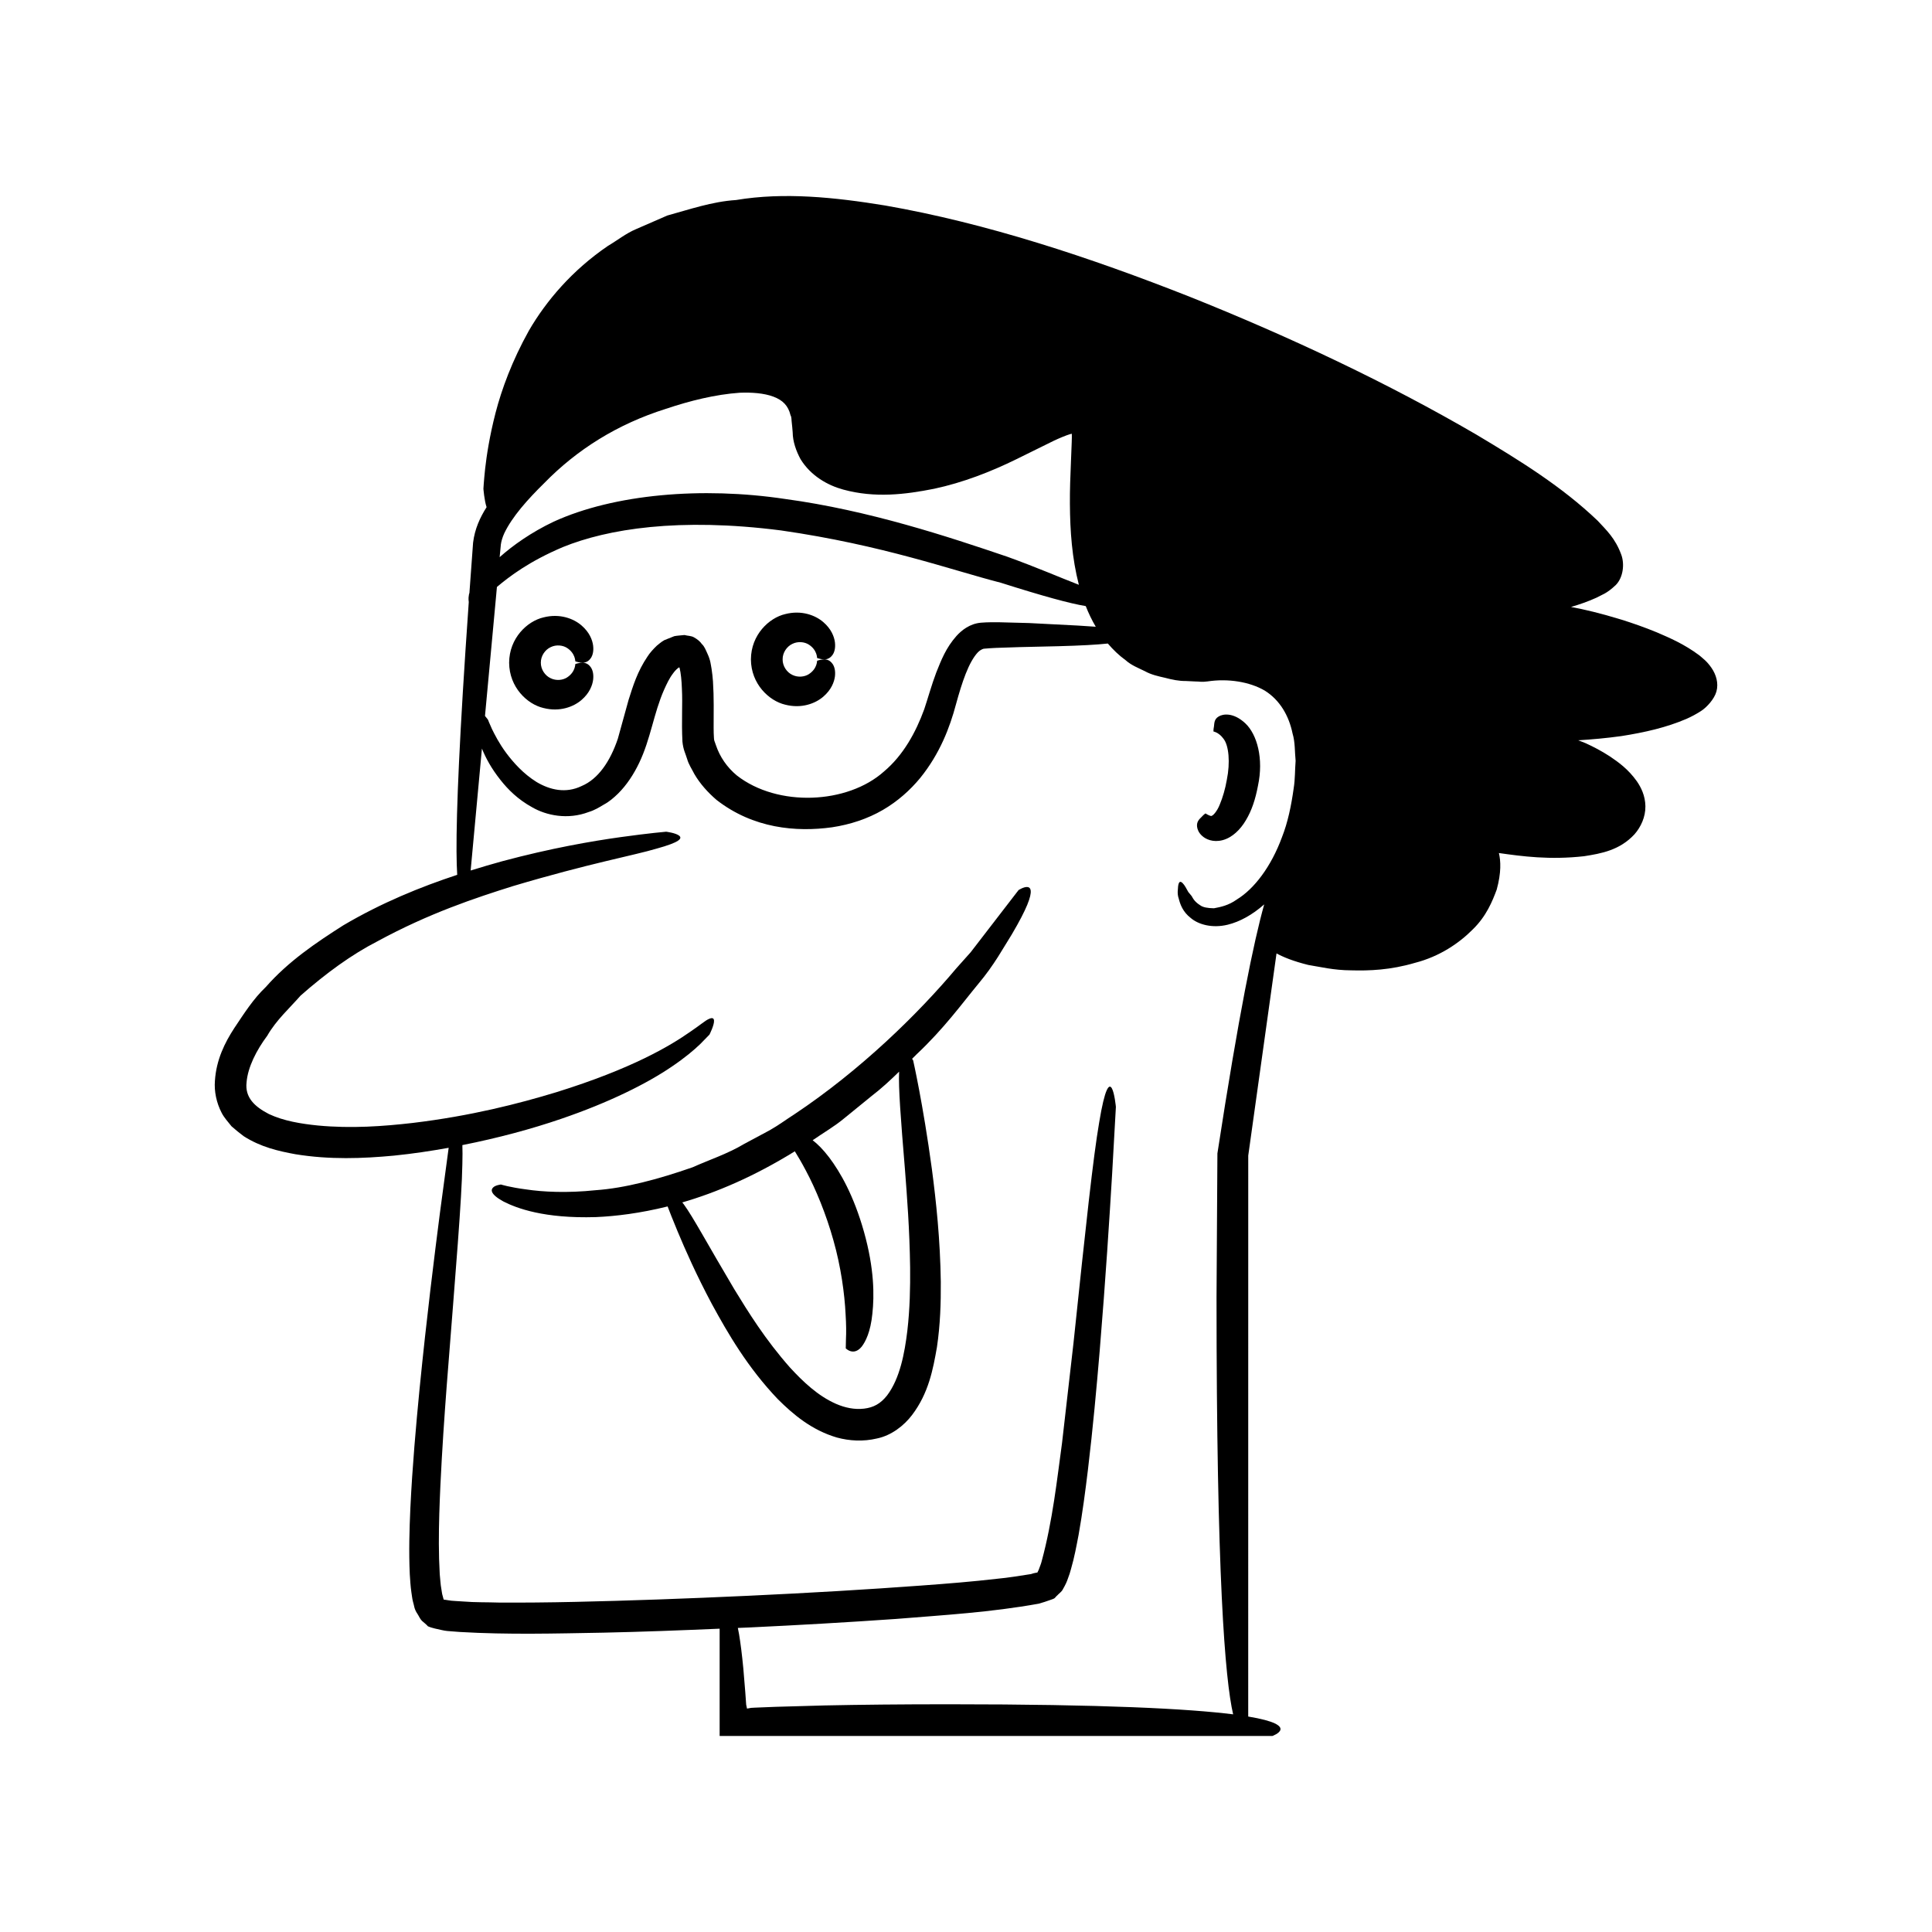 <?xml version="1.0" encoding="UTF-8"?>
<!-- Uploaded to: ICON Repo, www.iconrepo.com, Generator: ICON Repo Mixer Tools -->
<svg fill="#000000" width="800px" height="800px" version="1.1" viewBox="144 144 512 512" xmlns="http://www.w3.org/2000/svg">
 <g>
  <path d="m466.97 333.87c-1.281 0.75-1.137 1.898-1.258 2.66-0.16 0.777-0.133 1.316-0.133 1.316-0.121 0.004 1.398 0.145 2.688 1.973 1.379 1.762 1.801 6.25 0.844 10.887-0.395 2.316-1.082 4.644-1.836 6.449-0.73 1.875-1.812 2.977-2.09 2.992-0.094 0.41-1.859-0.605-1.691-0.598 0 0-0.473 0.289-0.996 0.879-0.535 0.559-1.441 1.227-1.262 2.676 0.098 0.684 0.398 1.574 1.363 2.434 0.898 0.824 2.805 1.785 5.387 1.117 2.562-0.668 4.731-2.801 6.191-5.293 1.539-2.562 2.519-5.523 3.199-9.141 1.531-7.137-0.207-13.555-3.344-16.52-3.195-2.992-5.973-2.5-7.062-1.832z"/>
  <path d="m597.57 321c-1.285-1.832-2.156-2.387-3.227-3.324-4.07-3.023-7.805-4.598-11.234-6.082-3.43-1.414-6.547-2.484-9.371-3.371-5.551-1.699-9.938-2.742-13.398-3.371 2.219-0.656 4.453-1.422 6.699-2.438 1.492-0.832 2.644-1.004 5.156-3.367 2.023-2.066 2.34-5.625 1.473-8.016-1.598-4.398-3.977-6.547-6.273-9.035-9.484-9.062-20.562-15.902-32.172-22.836-23.312-13.586-49.242-25.844-75.855-36.484-26.641-10.52-54.004-19.547-80.797-24.215-13.336-2.18-26.832-3.582-39.523-1.449-6.371 0.406-12.387 2.512-18.203 4.102-2.801 1.219-5.551 2.418-8.25 3.594-2.719 1.141-5.019 3.008-7.465 4.445-9.414 6.402-16.367 14.539-20.965 22.465-4.465 8.012-7.207 15.508-8.84 21.797-1.617 6.297-2.367 11.344-2.758 14.793-0.363 3.457-0.457 5.316-0.457 5.316s0.234 3.082 0.84 4.883c-1.738 2.738-3.129 5.742-3.578 9.398-0.344 4.695-0.668 9.141-0.977 13.391-0.012 0.02-0.066 0.117-0.066 0.117s-0.105 0.457-0.156 1.02c-0.031 0.355-0.012 0.797 0.055 1.211-2.504 35.566-3.301 55.453-3.246 66.102 0.016 2.586 0.082 4.598 0.184 6.191-9.676 3.191-20.02 7.383-30.223 13.406-7.109 4.531-14.488 9.477-20.5 16.32-3.297 3.125-5.777 7.039-8.352 10.887-2.508 3.852-4.777 8.375-5.137 13.984-0.223 2.754 0.398 5.824 1.797 8.5 0.68 1.32 1.707 2.394 2.606 3.547 1.035 0.922 2.121 1.789 3.211 2.613 4.516 2.894 9.207 3.961 13.727 4.789 9.078 1.48 17.805 1.148 26.129 0.367 4.992-0.5 9.789-1.234 14.477-2.074-0.227 1.691-1.031 7.691-2.305 17.168-1.449 11.277-3.488 27.387-5.418 46.816-0.941 9.723-1.887 20.262-2.43 31.52-0.246 5.644-0.434 11.434-0.152 17.555 0.109 1.559 0.184 3.082 0.426 4.742 0.148 0.852 0.188 1.602 0.434 2.539 0.312 0.871 0.227 1.812 1.184 3.195 0.398 0.602 0.668 1.316 1.172 1.82 0.527 0.488 1.121 0.902 1.594 1.453 1.203 0.531 2.652 0.75 3.543 0.973 1.113 0.262 1.906 0.312 2.668 0.359l2.383 0.18c12.559 0.734 25.031 0.406 37.879 0.176 10.191-0.215 20.504-0.613 30.832-1.055v28.434h146.48s7.84-2.789-6.402-5.152l0.008-148.66 7.492-53.574c1.82 0.988 4.434 2.066 8.414 3.055 3.043 0.48 6.742 1.422 11.434 1.43 4.66 0.129 10.312-0.059 16.844-1.988 6.582-1.691 11.738-5.258 15.262-8.805 3.676-3.555 5.266-7.562 6.398-10.605 1.238-4.512 1.078-7.602 0.578-9.691 6.168 0.875 13.43 1.867 22.574 0.844 4.574-0.715 9.441-1.586 13.348-5.797 1.719-1.945 2.949-4.633 2.906-7.453-0.043-2.793-1.152-4.992-2.262-6.606-2.309-3.242-4.852-5.035-7.133-6.586-2.309-1.5-4.449-2.598-6.406-3.492-0.738-0.324-1.32-0.512-2.004-0.785 3.652-0.23 7.426-0.559 11.461-1.121 6.203-0.977 11.883-2.269 17.211-4.551 1.336-0.594 2.672-1.297 4-2.176 1.371-0.906 3.402-3.059 3.957-5.086 0.605-2.191-0.074-4.465-1.301-6.25zm-320.83-32.75c0.109-0.816 0.41-1.844 0.895-2.922 2.113-4.426 6.215-8.996 10.566-13.273 8.656-8.883 19.387-15.66 32.297-19.719 6.363-2.133 13.039-3.801 19.559-4.258 3.207-0.121 6.387 0.105 8.883 1.031 2.523 0.945 3.957 2.418 4.562 4.945 0.309 0.512 0.227 1.312 0.328 1.988 0.062 0.832 0.156 1.078 0.238 2.527 0.02 2.394 0.887 4.914 2.094 7.133 2.727 4.43 7.211 6.93 11.316 8.043 8.402 2.293 16.441 1.301 24.082-0.219 7.644-1.629 15.07-4.527 21.812-7.84l9.891-4.879c1.488-0.703 3.324-1.461 4.269-1.738l0.496-0.125c-0.02-0.09 0.074 0.059-0.012 2.262l-0.211 5.356c-0.148 3.644-0.305 7.309-0.27 11 0.043 7.133 0.551 14.34 2.375 21.414-0.129-0.051-0.219-0.086-0.352-0.141-4.496-1.734-10.809-4.477-18.586-7.289-15.652-5.312-36.711-12.309-58.875-15.309-22.031-3.309-45.344-1.305-61.352 6-6.004 2.859-10.793 6.269-14.336 9.418 0.113-1.125 0.219-2.258 0.328-3.406zm-1.191 12.832c0.047-0.5 0.094-1.023 0.141-1.527 3.352-2.82 8.547-6.789 17.484-10.574 11.828-4.805 30.723-7.883 57.809-4.41 27.09 3.898 45.332 10.562 58.227 13.859 11.285 3.578 18.242 5.484 22.523 6.191 0.742 1.875 1.613 3.715 2.656 5.473-1.391-0.094-2.992-0.195-4.785-0.316-3.582-0.184-7.926-0.406-12.914-0.664-2.523-0.066-5.207-0.137-8.039-0.211-1.504 0.008-2.766-0.035-4.703 0.121-2.973 0.262-5.117 2.016-6.473 3.512-2.805 3.16-4.043 6.406-5.359 9.695-1.223 3.231-2.203 6.801-3.188 9.738-2.223 6.102-5.535 12.156-10.637 16.461-9.684 8.695-28.211 9.527-39.027 1.07-2.59-2.156-4.488-4.898-5.535-8.016l-0.414-1.164c-0.094-0.422-0.07-0.211-0.113-0.758-0.062-0.75-0.074-1.738-0.082-2.695l0.016-6.023c0.004-2.043-0.059-4.141-0.191-6.266-0.094-1.086-0.176-2.152-0.367-3.301-0.219-1.082-0.227-2.223-1.16-4.188-0.402-0.863-0.738-1.785-1.41-2.402-0.531-0.762-1.246-1.301-2.035-1.746-0.75-0.484-1.742-0.41-2.57-0.652-0.902 0.105-1.809 0.129-2.699 0.301l-2.621 1.043c-0.859 0.461-1.496 1.082-2.012 1.473-0.973 0.93-1.871 1.926-2.492 2.906-2.672 3.957-3.832 7.789-5 11.469-0.969 3.504-1.918 6.934-2.84 10.273-2.031 6.031-5.211 10.707-9.617 12.559-4.176 2.019-8.383 1.035-11.922-1.07-3.508-2.18-6.141-5.148-8.043-7.691-1.914-2.582-3.047-4.863-3.801-6.391-0.715-1.551-1.02-2.394-1.02-2.394s-0.344-0.5-0.809-1.035c0.891-9.598 1.902-20.547 3.023-32.648zm211.3 51.762c-0.652 4.723-1.586 9.164-3.117 13.031-2.863 7.797-7.371 13.707-11.938 16.484-2.215 1.609-4.387 2.023-6.09 2.344-1.652-0.035-2.91-0.23-3.676-0.82-1.625-0.996-2.113-2.242-2.113-2.242s-0.379-0.562-0.996-1.238c-0.453-0.805-0.973-1.852-1.52-2.371-0.527-0.52-1-0.566-1.188 0.828 0 0.664-0.332 1.863 0.168 3.281 0.359 1.445 1.055 3.519 3.211 5.164 2.031 1.719 5.676 2.75 9.773 1.75 3.176-0.773 6.519-2.609 9.664-5.383-2.777 9.891-6.734 29.117-12.402 65.992-0.066 11.039-0.148 23.699-0.234 38.113 0 73.844 2.238 101.25 4.402 110.54-11.836-1.48-34.152-2.668-75.297-2.668-12.703 0-23.613 0.113-32.965 0.312-4.676 0.133-8.961 0.25-12.891 0.363-1.965 0.078-3.836 0.152-5.625 0.223-1.191 0.039-1.027 0.082-1.32 0.121l-0.73 0.129c-0.078-0.363-0.152-0.707-0.223-1.043-0.082-1.164-0.16-2.273-0.238-3.34-0.188-2.266-0.355-4.324-0.512-6.199-0.355-3.746-0.738-6.734-1.133-9.109-0.105-0.641-0.215-1.133-0.324-1.684 1.039-0.047 2.07-0.082 3.109-0.129 12.98-0.617 25.957-1.359 38.73-2.25 12.883-1.047 25.113-1.746 37.922-4.055 1.07-0.309 1.945-0.578 3.195-1.035 0.293-0.121 0.59-0.176 0.875-0.344 0.301-0.188 0.492-0.566 0.785-0.777 0.484-0.543 1.168-0.957 1.492-1.609 0.785-1.359 1.094-2.09 1.379-2.941 0.32-0.844 0.605-1.676 0.793-2.441 0.922-3.156 1.449-6.117 2.023-9.086 1.043-5.898 1.793-11.625 2.469-17.203 1.336-11.152 2.285-21.68 3.109-31.398 1.609-19.438 2.621-35.641 3.305-46.984 0.637-11.348 1-17.832 1-17.832s-1.359-14.484-4.43 4.129c-1.598 9.293-3.488 26.871-6.812 58.52-0.906 7.894-1.91 16.664-3.027 26.406-1.32 9.598-2.484 20.629-5.41 31.395-0.172 0.691-0.414 1.23-0.625 1.82-0.188 0.633-0.52 1.078-0.48 1.082 0.188 0.074-0.727 0.082-1.711 0.457-2.934 0.445-5.879 0.961-9.109 1.258-6.336 0.738-13.074 1.281-20.086 1.793-14.035 1.031-29.277 1.938-45.781 2.703-16.508 0.762-31.766 1.309-45.84 1.617-7.039 0.156-13.773 0.219-20.203 0.18-3.164-0.105-6.398-0.027-9.312-0.277-1.375-0.125-3.176-0.129-4.152-0.34-1.234-0.227-1.07-0.059-1.168-0.238-0.012 0.078-0.086-0.293-0.262-0.914-0.172-0.477-0.234-1.195-0.344-1.809-0.246-1.223-0.285-2.652-0.434-3.953-0.156-2.715-0.23-5.41-0.234-8.07-0.016-5.316 0.184-10.441 0.402-15.316 0.457-9.758 1.082-18.566 1.676-26.492 2.481-31.707 3.977-49.328 4.148-58.754 0.059-2.094 0.051-3.723 0.004-5.07 9.516-1.887 18.387-4.285 26.207-6.969 12.609-4.305 22.719-9.328 29.379-13.887 3.34-2.254 5.832-4.356 7.457-5.926 1.598-1.621 2.441-2.5 2.441-2.5s1.312-2.566 1.203-3.738c-0.047-0.594-0.426-0.848-1.387-0.395-0.984 0.426-2.375 1.684-5.027 3.461-5.168 3.613-15.277 9.695-35.379 15.941-10.035 3.047-22.566 6.273-38.051 8.141-7.711 0.883-16.246 1.527-25.168 0.676-4.402-0.445-9.059-1.203-12.938-3.031-3.824-1.969-6.379-4.418-5.93-8.379 0.32-4.023 2.617-8.531 5.484-12.375 2.383-4.16 5.914-7.293 8.84-10.641 6.738-5.922 13.508-10.875 20.406-14.41 13.594-7.387 25.895-11.473 35.93-14.621 20.234-6.027 31.926-8.094 38.016-9.918 6.117-1.684 6.887-2.691 5.957-3.441-0.949-0.734-3.438-1.039-3.438-1.039s-4.422 0.371-12.066 1.434c-7.641 1.066-18.516 2.945-31.328 6.379-2.711 0.746-5.535 1.574-8.414 2.469 0.18-1.938 1.27-13.703 2.988-32.312 0.973 2.394 2.43 5.195 4.945 8.352 1.941 2.453 4.547 5.109 8.391 7.215 3.715 2.148 9.387 3.371 14.988 1.23 1.438-0.426 2.703-1.18 4.004-1.969 1.34-0.703 2.602-1.777 3.75-2.898 2.305-2.289 4.141-5.102 5.594-8.137 3.066-6.387 3.82-13.094 6.613-19.41 0.684-1.516 1.418-3.078 2.312-4.231 0.422-0.613 0.898-1.109 1.324-1.445 0.359-0.305 0.211-0.152 0.32-0.203 0.109-0.016 0.16 0.086 0.156 0.195 0.305 1.121 0.539 3.422 0.598 5.406 0.223 4.281-0.141 8.5 0.145 14.062 0.203 2.137 0.809 3.129 1.246 4.598 0.391 1.41 1.246 2.656 1.918 3.988 1.512 2.586 3.566 4.867 5.883 6.859 9.742 7.574 21.09 8.559 30.609 7.242 4.824-0.73 9.414-2.25 13.441-4.586 3.945-2.289 7.258-5.269 9.887-8.453 5.234-6.457 7.867-13.395 9.508-19.566 1.578-5.75 3.348-11.168 5.812-13.777 0.59-0.582 1.078-0.797 1.508-0.934 1.059-0.098 2.188-0.176 3.273-0.223 2.203-0.074 4.273-0.145 6.223-0.207 3.934-0.09 7.371-0.172 10.371-0.242 5.894-0.156 10.094-0.391 13.055-0.707 1.391 1.625 2.93 3.133 4.711 4.414 1.492 1.348 3.336 2.047 5.082 2.902 1.73 0.969 3.574 1.352 5.402 1.773 1.828 0.488 3.641 0.859 5.426 0.84l2.68 0.129c1.012-0.02 1.453 0.215 3.137-0.02 5.394-0.816 11.121 0.078 15.164 2.445 3.992 2.504 6.387 6.644 7.356 11.379 0.695 2.273 0.562 4.848 0.805 7.207-0.195 2.469-0.121 4.879-0.504 7.234z"/>
  <path d="m287.99 331.62c4.363 1.133 8.039-0.328 10.102-2.109 2.121-1.816 2.902-3.867 3.094-5.375 0.176-1.539-0.145-2.594-0.594-3.269-0.914-1.332-2.016-1.289-2.793-1.207-0.797 0.113-1.332 0.32-1.332 0.32-0.039-0.109 0.113 2.078-2.231 3.574-1.086 0.691-2.82 0.914-4.297 0.191-1.504-0.688-2.633-2.352-2.613-4.125-0.02-1.777 1.109-3.438 2.613-4.125 1.477-0.723 3.211-0.5 4.297 0.191 2.344 1.5 2.188 3.684 2.231 3.574 0 0 0.535 0.207 1.332 0.324 0.777 0.082 1.879 0.125 2.793-1.207 0.449-0.676 0.77-1.73 0.594-3.269-0.188-1.508-0.969-3.559-3.094-5.375-2.062-1.781-5.738-3.242-10.102-2.109-4.246 0.996-9.031 5.453-9.066 11.996 0.039 6.547 4.82 11.004 9.066 12z"/>
  <path d="m352.07 330.74c4.363 1.133 8.039-0.328 10.102-2.109 2.121-1.816 2.902-3.867 3.094-5.375 0.176-1.539-0.145-2.594-0.594-3.269-0.914-1.332-2.016-1.289-2.793-1.207-0.797 0.117-1.332 0.324-1.332 0.324-0.039-0.109 0.113 2.078-2.231 3.574-1.086 0.691-2.82 0.914-4.301 0.195-1.504-0.688-2.633-2.352-2.613-4.129-0.023-1.773 1.109-3.438 2.613-4.129 1.477-0.719 3.211-0.5 4.301 0.191 2.344 1.496 2.188 3.684 2.231 3.574 0 0 0.535 0.207 1.332 0.324 0.777 0.082 1.879 0.125 2.793-1.207 0.449-0.672 0.77-1.73 0.594-3.269-0.188-1.508-0.969-3.559-3.094-5.375-2.062-1.781-5.738-3.242-10.102-2.109-4.246 0.996-9.031 5.453-9.07 11.996 0.039 6.543 4.824 11 9.07 12z"/>
  <path d="m413.93 379.88s-1.617 2.098-4.449 5.773c-1.414 1.836-3.133 4.07-5.106 6.629-0.984 1.281-2.035 2.641-3.141 4.078-1.203 1.348-2.469 2.766-3.789 4.242-10.199 12.145-25.426 27.027-42.852 38.645-2.199 1.41-4.312 2.981-6.574 4.258-2.289 1.227-4.566 2.449-6.828 3.66-4.426 2.644-9.23 4.195-13.672 6.188-9.148 3.188-17.953 5.523-25.641 6.062-7.652 0.801-14.07 0.453-18.418-0.203-4.391-0.566-6.695-1.301-6.695-1.301s-1.465 0.156-2.055 0.762c-0.648 0.574-0.887 1.762 2.68 3.723 3.504 1.805 10.844 4.566 24.508 4.148 5.316-0.227 11.762-1.02 19.027-2.824 0.43 1.141 1.297 3.379 2.652 6.629 1.98 4.738 4.926 11.457 9.094 19.266 4.231 7.762 9.461 16.797 17.469 25.188 4.086 4.066 8.969 8.199 15.652 10.16 3.348 0.91 6.996 1.105 10.594 0.254 3.832-0.785 7.184-3.406 9.316-6.219 4.391-5.785 5.566-12.105 6.598-18.004 0.883-5.953 1.059-11.73 1.02-17.281-0.148-11.094-1.223-21.285-2.371-29.965-2.356-17.348-4.957-28.734-4.957-28.734s-0.105-0.18-0.277-0.422c0.387-0.383 0.781-0.781 1.16-1.156 7.324-6.871 12.121-13.555 16.375-18.688 4.301-5.106 6.746-9.758 8.891-13.129 2.039-3.457 3.332-5.992 4.094-7.84 3.019-7.367-2.305-3.898-2.305-3.898zm-29.48 116.84c-0.711 5.816-1.934 12.547-5.363 17.086-1.75 2.211-3.598 3.203-6.113 3.5-2.519 0.297-5.031-0.234-7.414-1.27-4.805-2.094-8.816-5.949-12.164-9.582-6.664-7.527-11.164-14.863-14.801-20.797-7.148-12.027-10.844-19.016-13.375-22.488-0.156-0.223-0.262-0.32-0.406-0.516 8.945-2.59 19.02-6.856 29.828-13.543 0.797 1.285 1.801 2.973 2.934 5.129 2.559 4.773 5.359 11.512 7.297 18.488 1.984 6.973 2.957 14.172 3.219 19.574 0.176 2.703 0.184 4.961 0.098 6.539-0.035 1.578-0.055 2.481-0.055 2.481s2.051 2.18 4.211-0.426c1.02-1.32 2.363-3.902 2.84-8.73 0.535-4.797 0.516-11.969-2.215-21.695-2.734-9.719-6.316-15.871-9.227-19.738-1.664-2.184-3.121-3.598-4.383-4.559 2.84-1.961 5.738-3.641 8.199-5.672 2.512-2.047 4.93-4.016 7.246-5.902 2.793-2.137 5.211-4.391 7.469-6.602-0.195 4.336 0.41 12.164 1.555 26 0.531 7.016 1.223 15.59 1.363 25.961 0.043 5.168-0.051 10.812-0.742 16.762z"/>
 </g>
</svg>